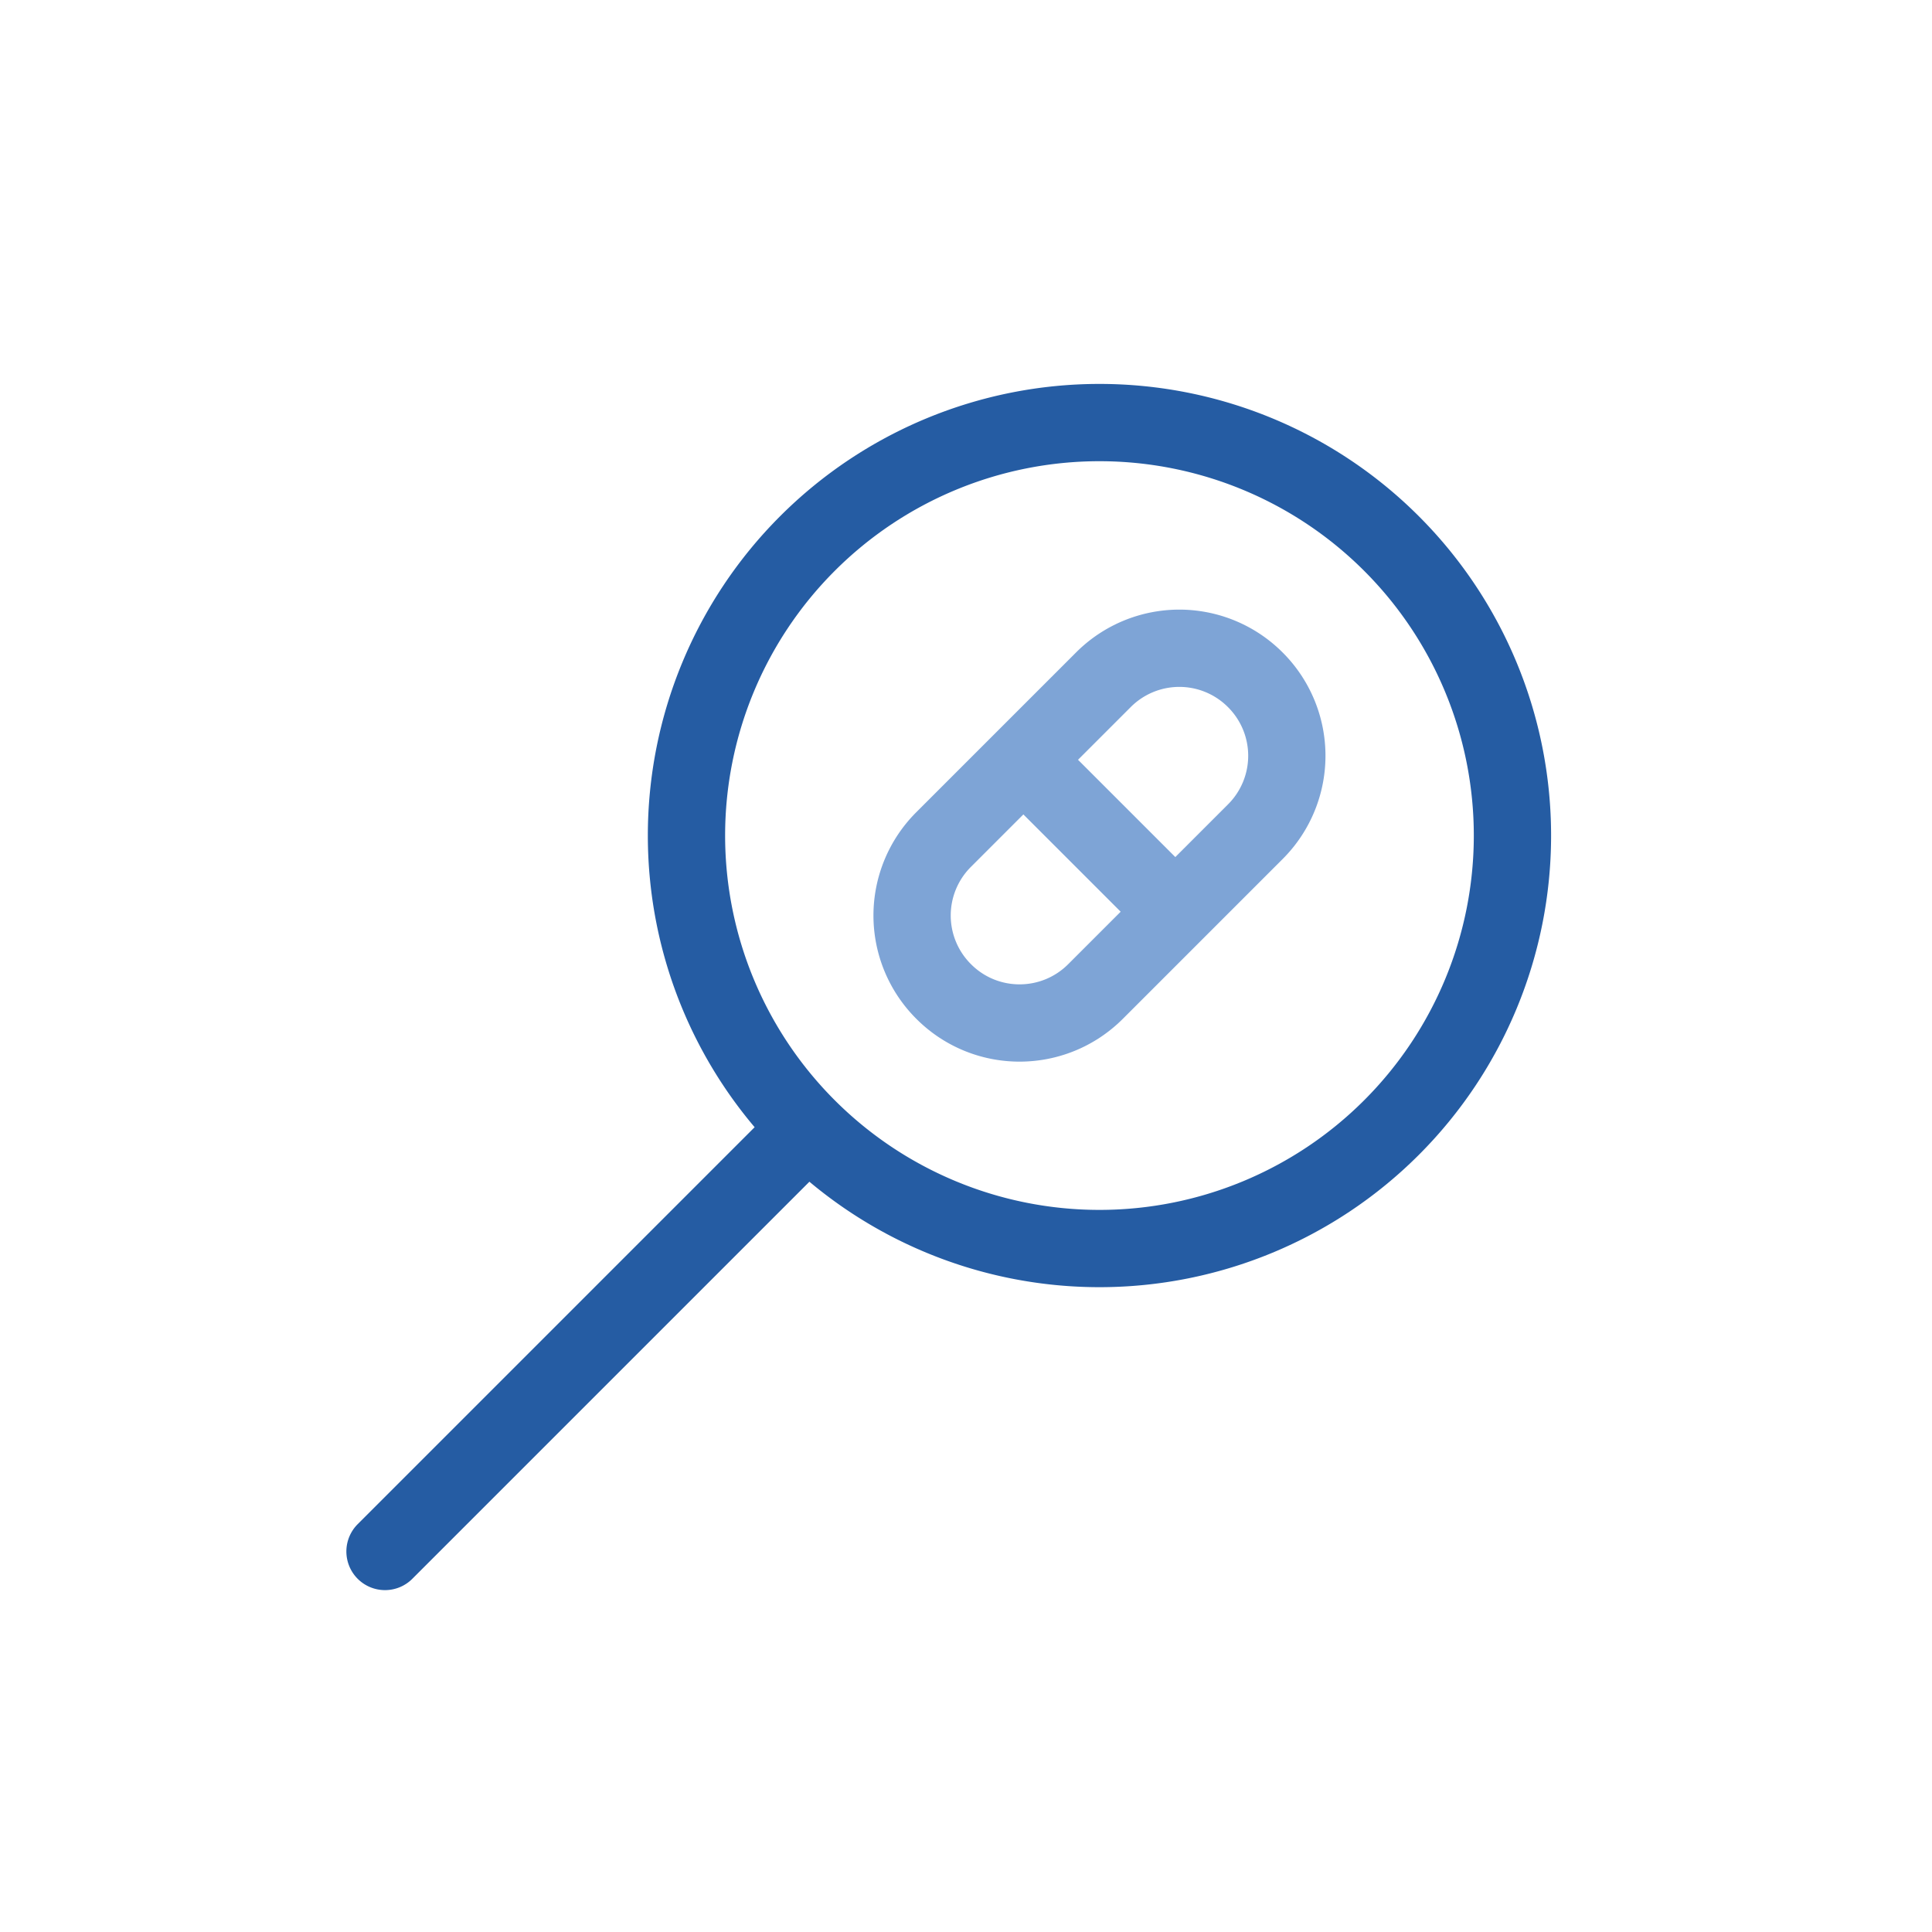<svg width="25" height="25" fill="none" xmlns="http://www.w3.org/2000/svg"><path d="M14.227 16.156a5.344 5.344 0 1 0 0-10.688 5.344 5.344 0 0 0 0 10.688ZM4.982 20.076l5.4-5.4" stroke="#255CA3" stroke-linecap="round" stroke-linejoin="round"/><path d="m16.245 8.798-.003-.003a1.388 1.388 0 0 0-1.963 0l-2.07 2.07a1.388 1.388 0 0 0 0 1.963l.003.003c.542.542 1.42.542 1.963 0l2.07-2.07a1.388 1.388 0 0 0 0-1.963ZM15.207 11.796l-1.944-1.944" stroke="#7EA4D6" stroke-linecap="round" stroke-linejoin="round"/></svg>
